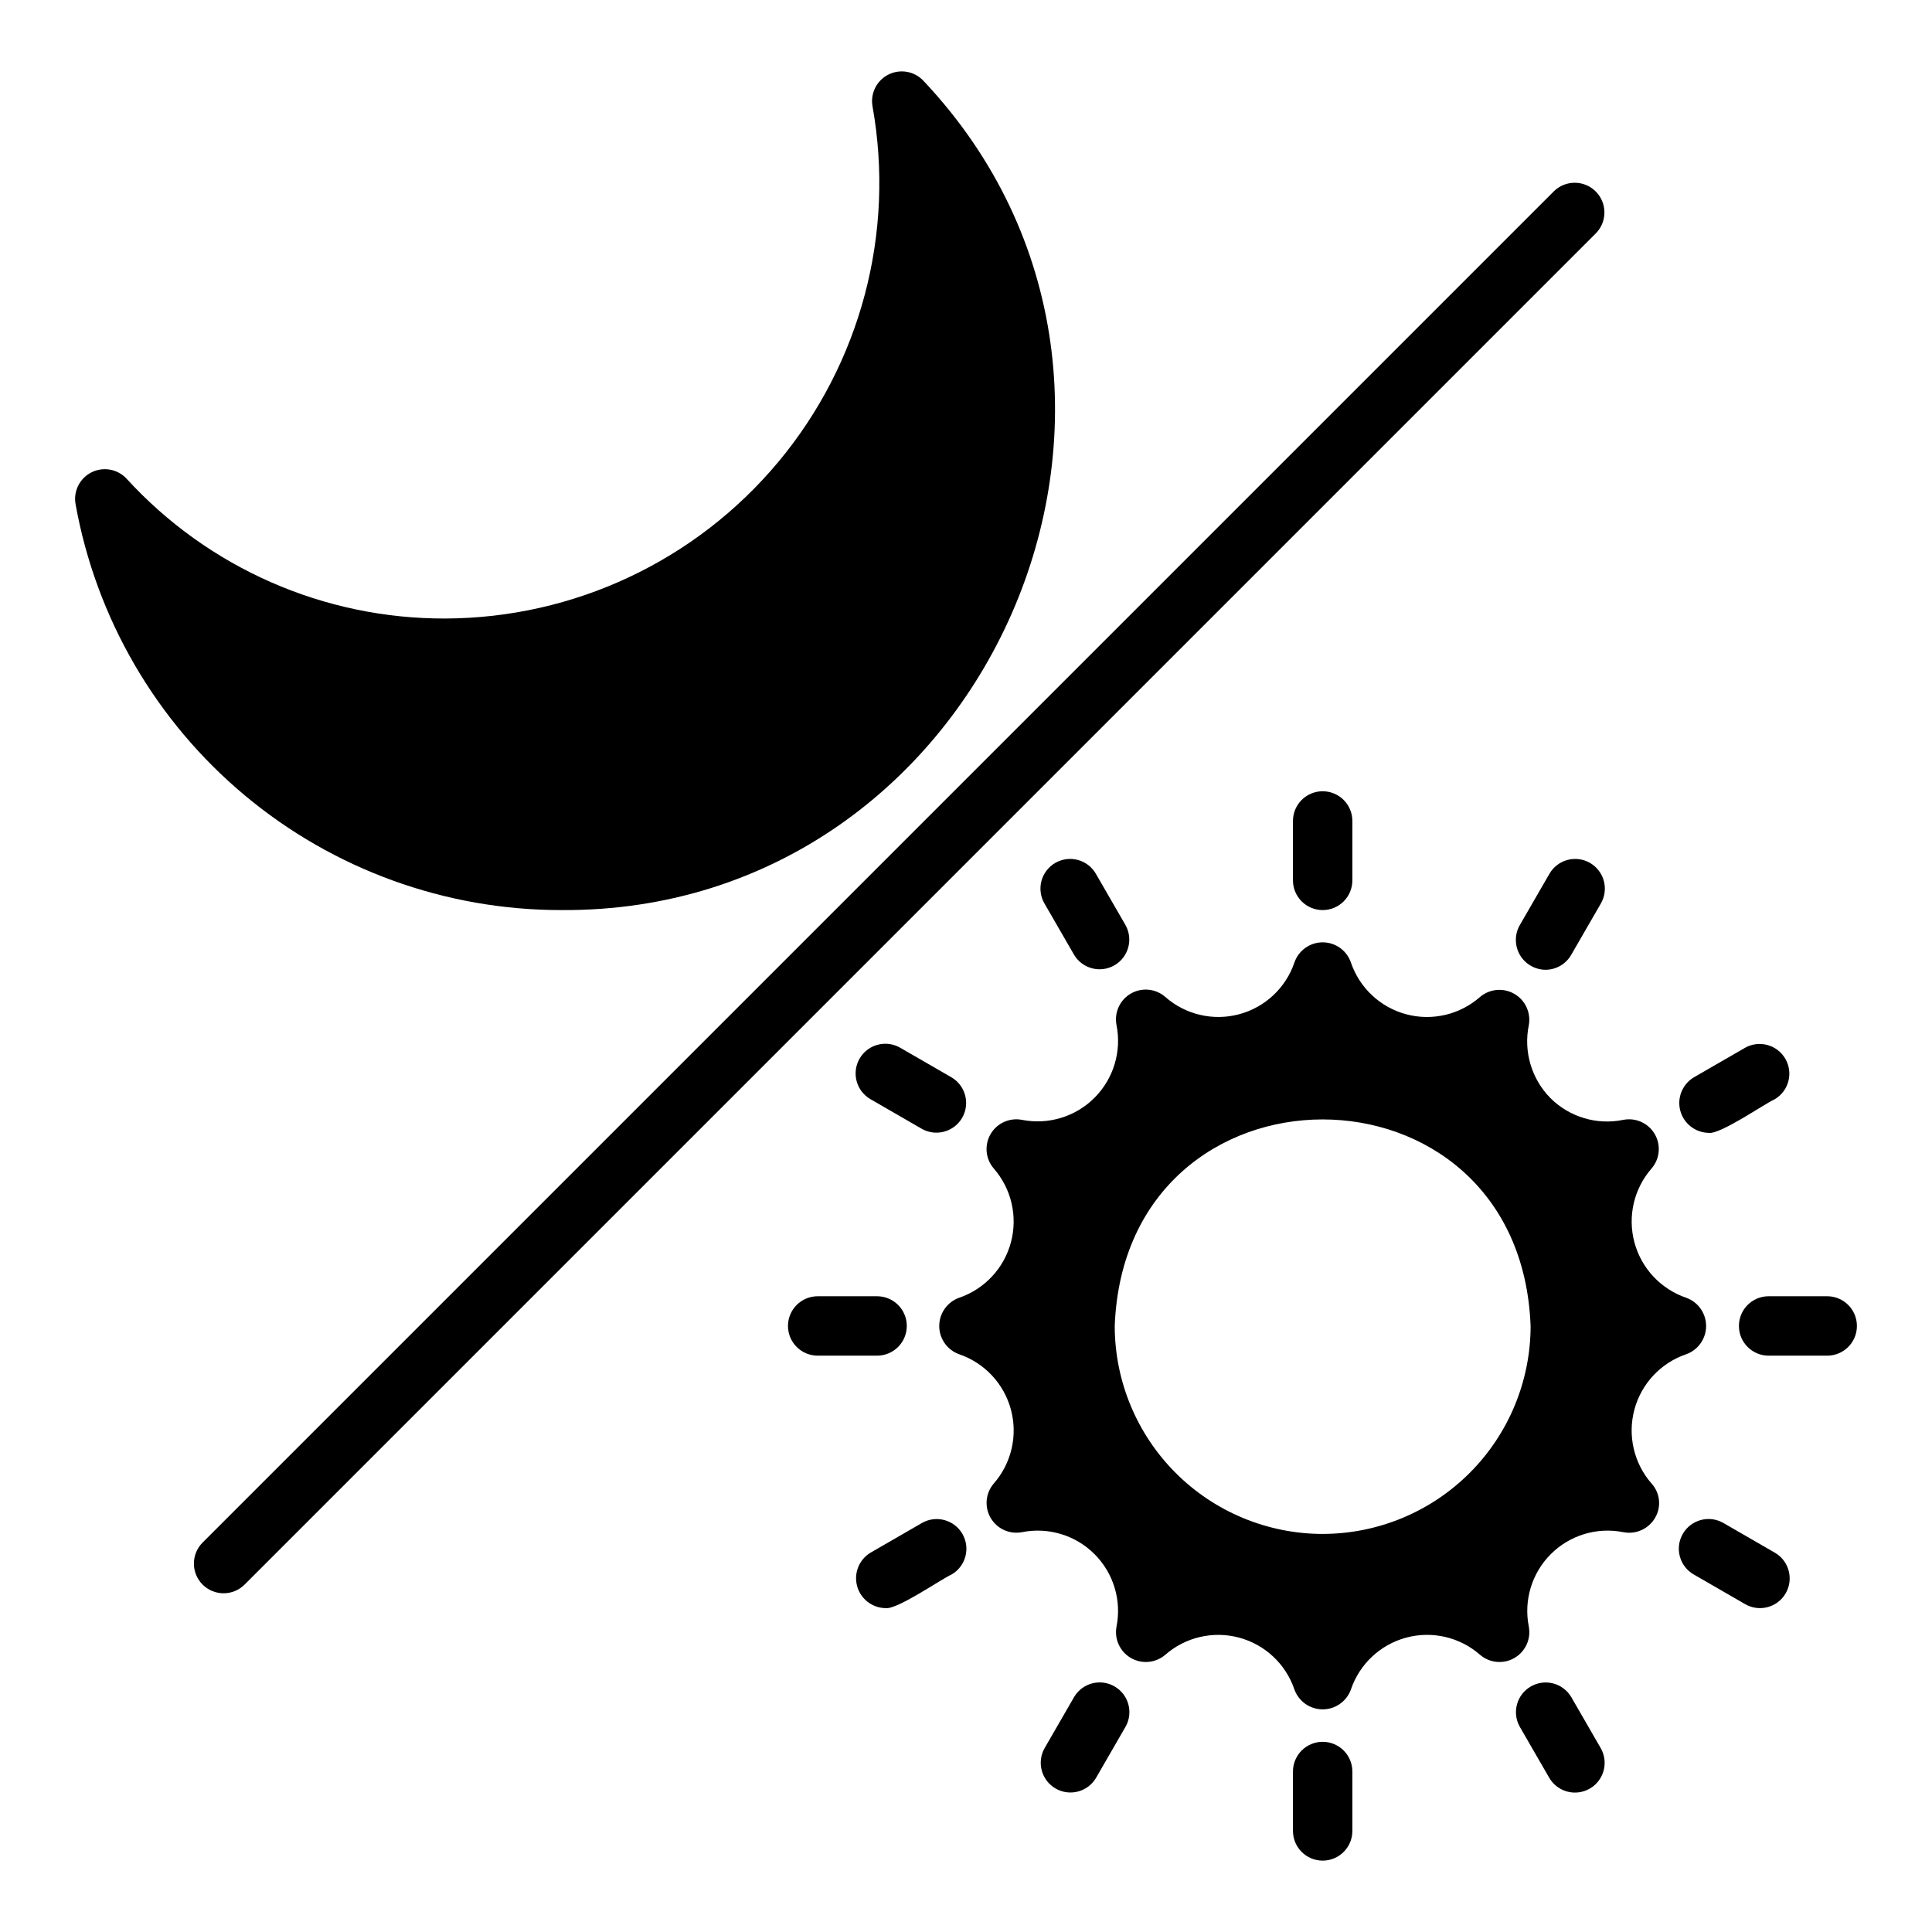 <?xml version="1.0" encoding="UTF-8"?>
<!-- Uploaded to: SVG Repo, www.svgrepo.com, Generator: SVG Repo Mixer Tools -->
<svg fill="#000000" width="800px" height="800px" version="1.1" viewBox="144 144 512 512" xmlns="http://www.w3.org/2000/svg">
 <g>
  <path d="m554.9 435.03c-5.031-5.09-7.188-12.355-5.746-19.363 0.594-3.293-0.938-6.602-3.828-8.277-2.894-1.676-6.527-1.355-9.082 0.797-5.344 4.715-12.688 6.441-19.57 4.609-6.883-1.836-12.391-6.996-14.676-13.742-1.102-3.188-4.106-5.324-7.477-5.324-3.375 0-6.375 2.141-7.481 5.324-2.285 6.746-7.793 11.902-14.676 13.738-6.883 1.836-14.227 0.105-19.566-4.606-2.543-2.211-6.211-2.559-9.125-0.871-2.914 1.691-4.434 5.043-3.785 8.348 1.391 6.981-0.789 14.199-5.812 19.238-5.027 5.043-12.234 7.246-19.219 5.875-3.305-0.648-6.66 0.871-8.348 3.785-1.688 2.918-1.34 6.582 0.867 9.125 4.676 5.367 6.367 12.707 4.519 19.578-1.848 6.871-6.996 12.367-13.73 14.664-3.156 1.137-5.258 4.129-5.258 7.481 0 3.352 2.106 6.344 5.258 7.477 6.738 2.293 11.891 7.793 13.738 14.668 1.852 6.871 0.152 14.215-4.527 19.578-2.199 2.543-2.543 6.203-0.855 9.117 1.688 2.91 5.031 4.434 8.336 3.793 6.973-1.387 14.176 0.797 19.203 5.824 5.027 5.027 7.215 12.234 5.828 19.207-0.621 3.297 0.906 6.629 3.809 8.309 2.902 1.68 6.551 1.348 9.102-0.832 5.356-4.695 12.707-6.406 19.586-4.555 6.879 1.848 12.379 7.016 14.656 13.766 1.145 3.144 4.133 5.238 7.481 5.238 3.344 0 6.332-2.094 7.477-5.238 2.277-6.75 7.777-11.918 14.656-13.77 6.883-1.852 14.23-0.141 19.586 4.562 2.551 2.18 6.199 2.512 9.105 0.828 2.902-1.68 4.426-5.012 3.805-8.309-1.387-6.973 0.801-14.18 5.828-19.207 5.027-5.027 12.234-7.211 19.207-5.824 3.328 0.668 6.711-0.852 8.422-3.781 1.727-2.922 1.344-6.625-0.945-9.129-4.676-5.363-6.375-12.707-4.527-19.582 1.848-6.871 7-12.371 13.738-14.664 3.156-1.133 5.262-4.125 5.262-7.477 0-3.356-2.106-6.348-5.262-7.481-6.734-2.297-11.883-7.797-13.73-14.668-1.848-6.871-0.152-14.211 4.519-19.574 2.211-2.543 2.559-6.211 0.871-9.125-1.691-2.914-5.043-4.434-8.348-3.785-6.984 1.438-14.227-0.719-19.285-5.746zm-60.379 115.48c-14.609-0.02-28.617-5.828-38.949-16.16-10.328-10.328-16.141-24.336-16.156-38.945 2.769-73.004 107.45-72.984 110.21 0h0.004c-0.02 14.609-5.828 28.617-16.16 38.945-10.332 10.332-24.336 16.141-38.945 16.156z"/>
  <path d="m494.52 385.18c2.086 0 4.09-0.828 5.566-2.305 1.477-1.477 2.305-3.481 2.305-5.566v-15.746c0-4.348-3.523-7.871-7.871-7.871-4.348 0-7.871 3.523-7.871 7.871v15.746c-0.004 2.086 0.828 4.09 2.305 5.566s3.477 2.305 5.566 2.305z"/>
  <path d="m428.66 397.06c2.215 3.676 6.961 4.898 10.676 2.754 3.715-2.144 5.027-6.871 2.953-10.625l-7.871-13.629c-1.043-1.809-2.762-3.129-4.781-3.668-2.016-0.543-4.164-0.258-5.973 0.785-1.809 1.043-3.129 2.766-3.668 4.781-0.539 2.016-0.254 4.164 0.793 5.973z"/>
  <path d="m388.32 443.17c3.758 2.098 8.508 0.789 10.66-2.938 2.152-3.731 0.91-8.496-2.789-10.703l-13.637-7.871c-3.766-2.172-8.578-0.879-10.754 2.883-2.172 3.766-0.883 8.578 2.883 10.754z"/>
  <path d="m352.82 495.39c0 2.09 0.832 4.09 2.309 5.566 1.477 1.477 3.477 2.309 5.566 2.305h15.742c4.348 0 7.871-3.523 7.871-7.871 0-4.348-3.523-7.871-7.871-7.871h-15.742c-2.09 0-4.09 0.828-5.566 2.305-1.477 1.477-2.309 3.481-2.309 5.566z"/>
  <path d="m378.63 570.17c3.031 0.516 14.844-7.727 17.566-8.926 3.746-2.18 5.023-6.984 2.856-10.738-2.168-3.758-6.965-5.055-10.727-2.898l-13.637 7.871c-3.016 1.824-4.465 5.422-3.551 8.828 0.914 3.402 3.969 5.793 7.492 5.863z"/>
  <path d="m428.66 593.71-7.871 13.637c-2.074 3.758-0.762 8.484 2.957 10.629 3.715 2.144 8.465 0.918 10.68-2.758l7.871-13.637c2.106-3.758 0.797-8.512-2.934-10.664-3.731-2.156-8.5-0.91-10.703 2.793z"/>
  <path d="m494.52 605.6c-2.09-0.004-4.09 0.828-5.566 2.305-1.477 1.477-2.309 3.477-2.305 5.566v15.742c0 4.348 3.523 7.871 7.871 7.871 4.348 0 7.871-3.523 7.871-7.871v-15.742c0-2.09-0.828-4.09-2.305-5.566-1.477-1.477-3.481-2.309-5.566-2.305z"/>
  <path d="m560.38 593.71c-2.207-3.695-6.973-4.934-10.699-2.781-3.727 2.148-5.035 6.894-2.941 10.652l7.871 13.637h0.004c2.207 3.691 6.969 4.93 10.691 2.781 3.727-2.152 5.039-6.894 2.945-10.652z"/>
  <path d="m589.96 550.49c-2.172 3.766-0.883 8.578 2.883 10.754l13.637 7.871c3.766 2.172 8.578 0.883 10.75-2.883s0.883-8.578-2.879-10.754l-13.637-7.871c-3.766-2.172-8.582-0.883-10.754 2.883z"/>
  <path d="m628.34 487.52h-15.746c-4.305 0.062-7.762 3.566-7.762 7.871 0 4.305 3.457 7.812 7.762 7.871h15.746c4.305-0.059 7.762-3.566 7.762-7.871 0-4.305-3.457-7.809-7.762-7.871z"/>
  <path d="m596.79 444.22c3.031 0.516 14.844-7.727 17.566-8.926 3.695-2.207 4.934-6.969 2.781-10.695-2.152-3.727-6.894-5.035-10.652-2.941l-13.637 7.871c-3.016 1.828-4.461 5.426-3.551 8.828 0.914 3.402 3.969 5.793 7.492 5.863z"/>
  <path d="m553.55 401c2.816 0.004 5.418-1.496 6.824-3.938l7.871-13.629c1.047-1.809 1.328-3.957 0.789-5.973-0.539-2.016-1.859-3.738-3.668-4.781-1.805-1.043-3.957-1.328-5.973-0.785-2.016 0.539-3.734 1.859-4.777 3.668l-7.871 13.629h-0.004c-1.375 2.438-1.359 5.422 0.035 7.848 1.398 2.426 3.977 3.93 6.773 3.961z"/>
  <path d="m197.69 563.93c1.477 1.477 3.477 2.305 5.566 2.305 2.086 0 4.09-0.828 5.566-2.305l358.18-358.18c2.961-3.094 2.906-7.984-0.121-11.012-3.027-3.027-7.918-3.078-11.012-0.121l-358.18 358.18c-1.477 1.477-2.305 3.481-2.305 5.566 0 2.09 0.828 4.09 2.305 5.566z"/>
  <path d="m292.75 385.18c112.95 0.754 173.54-137.47 96-219.74-2.375-2.562-6.156-3.25-9.285-1.691-3.129 1.559-4.852 4.996-4.238 8.434 6.008 33.566-3.141 68.074-24.984 94.258-21.848 26.184-54.152 41.367-88.254 41.473-32.109 0.102-62.773-13.355-84.441-37.051-2.379-2.566-6.16-3.254-9.289-1.691-3.129 1.559-4.852 5-4.234 8.441 5.43 30.184 21.297 57.496 44.828 77.16 23.535 19.668 53.234 30.43 83.898 30.41z"/>
 </g>
</svg>